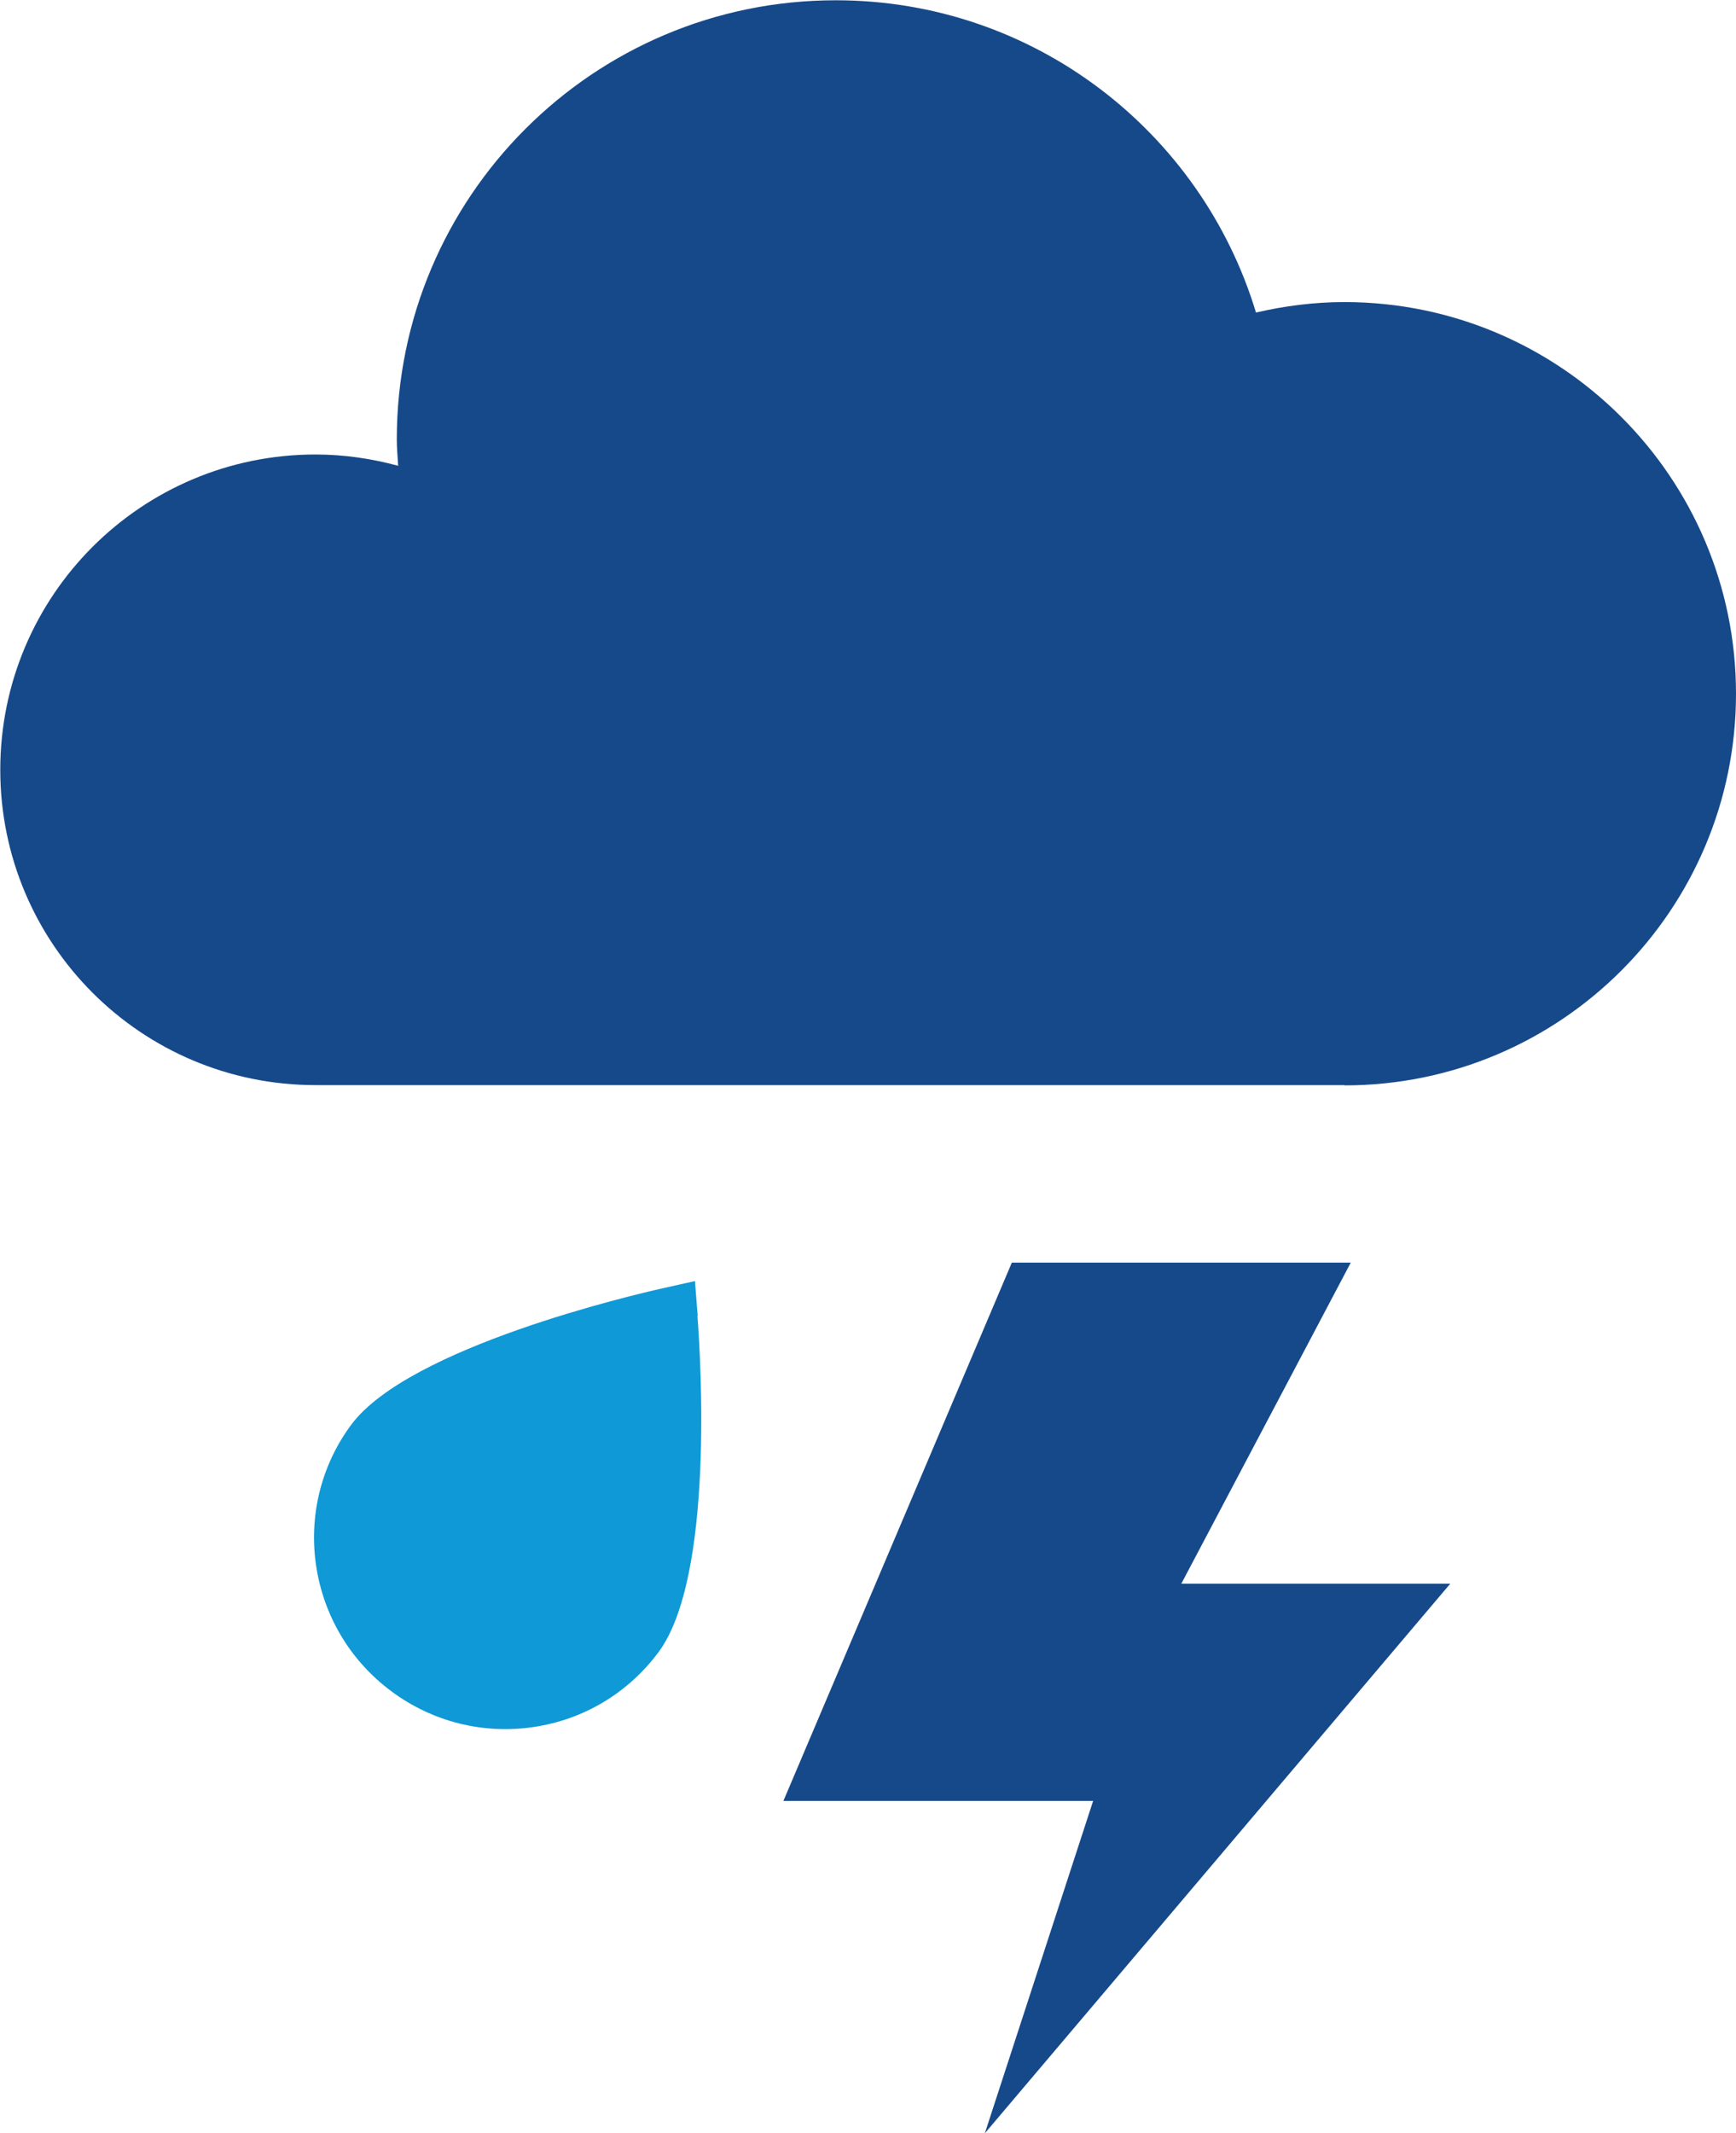 <?xml version="1.0" encoding="UTF-8"?>
<svg id="Layer_2" data-name="Layer 2" xmlns="http://www.w3.org/2000/svg" viewBox="0 0 63 77.4">
  <defs>
    <style>
      .cls-1 {
        fill: #0f99d6;
      }

      .cls-2 {
        fill: #164989;
      }
    </style>
  </defs>
  <g id="Layer_1-2" data-name="Layer 1">
    <g id="storm-serv">
      <path class="cls-2" d="M48.79,39.38c7.85,0,14.21-6.37,14.21-14.21s-6.37-14.21-14.21-14.21c-1.1,0-2.18.14-3.21.38-1.98-6.55-8.05-11.33-15.25-11.33-8.8,0-15.93,7.14-15.93,15.93,0,.32.03.64.05.96-.96-.26-1.96-.41-3-.41-6.32,0-11.44,5.12-11.44,11.44s5.12,11.44,11.44,11.44h37.35Z"/>
      <polygon class="cls-2" points="36.72 45.81 49.02 45.81 42.87 57.46 52.63 57.46 35.74 77.4 39.67 65.34 28.43 65.34 36.72 45.81"/>
      <path class="cls-1" d="M25.32,47.74l-.04-.49-.06-.77-1.21.27c-.93.21-9.18,2.12-11.27,4.95-2.26,3.06-1.6,7.39,1.46,9.66,0,0,0,0,0,0h.01s0,.01,0,.01c1.49,1.1,3.32,1.56,5.15,1.29,1.83-.27,3.44-1.24,4.54-2.72,2.02-2.73,1.53-10.64,1.41-12.2Z"/>
    </g>
  </g>
</svg>